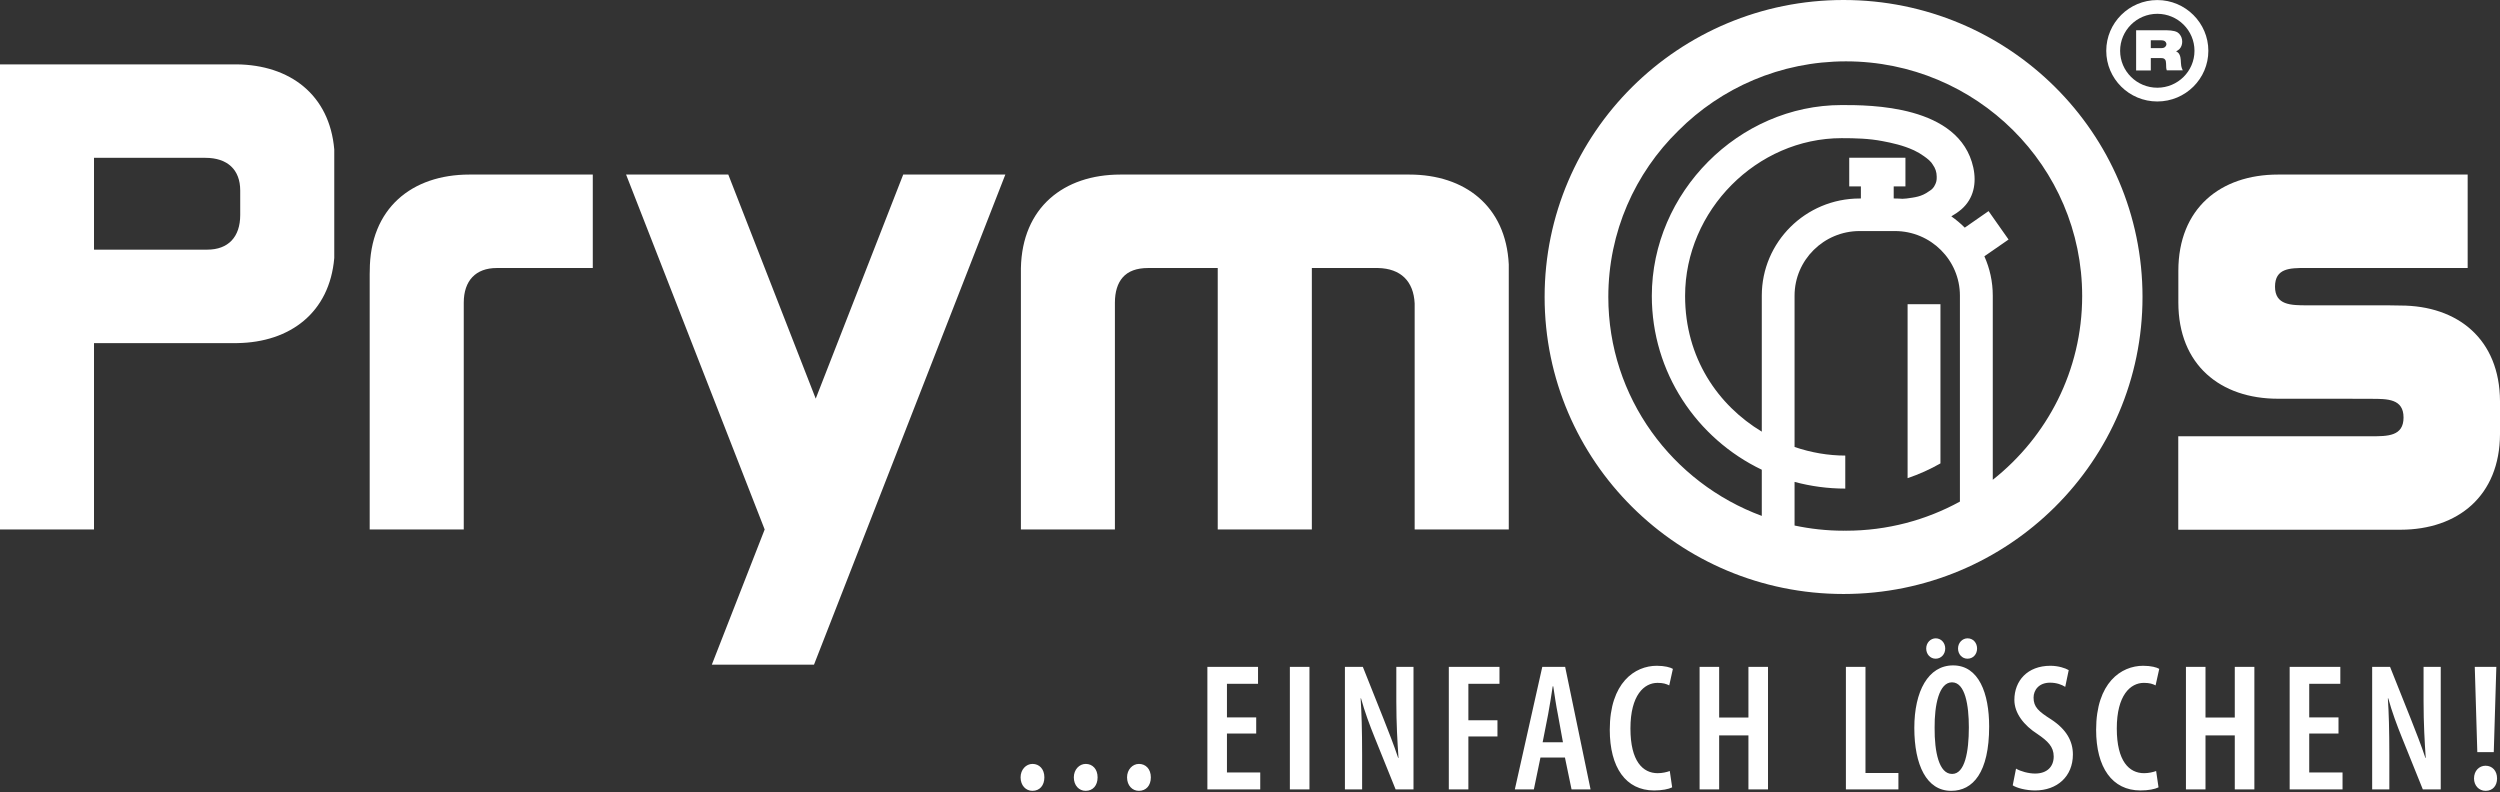 <svg width="183" height="58" viewBox="0 0 183 58" fill="none" xmlns="http://www.w3.org/2000/svg">
<rect x="0" y="0" width="183" height="58" fill="#333333" stroke="none"/>
<path d="M103.166 12.778L103.114 12.775H82.062L82.011 12.778C77.865 12.778 74.815 15.188 74.73 19.633V38.757H81.611V22.155C81.611 21.361 81.806 20.739 82.179 20.31C82.578 19.85 83.203 19.619 84.035 19.619H89.138V38.757H96.027V19.619H100.876C102.527 19.656 103.478 20.578 103.553 22.218V38.757H110.442V19.351C110.235 15.087 107.225 12.778 103.166 12.778Z" fill="white"/>
<path d="M175.709 22.365C175.424 22.365 175.111 22.36 174.784 22.35H168.891C167.697 22.35 166.531 22.34 166.531 20.983C166.531 19.626 167.631 19.617 168.755 19.617H180.633V12.775H166.794L166.744 12.778C162.536 12.778 159.455 15.256 159.455 19.824V22.144C159.455 26.712 162.536 29.187 166.744 29.187H172.207V29.194H173.564C174.774 29.194 175.939 29.19 175.939 30.564C175.939 31.938 174.774 31.935 173.564 31.935H159.449V38.776H175.725C179.912 38.77 182.982 36.306 183 31.773V29.37C182.982 24.828 179.906 22.365 175.709 22.365Z" fill="white"/>
<path d="M34.355 12.778C30.147 12.778 27.067 15.256 27.067 19.824C27.067 19.91 27.067 19.99 27.061 20.067V38.757H33.947V22.155C33.947 20.541 34.827 19.619 36.36 19.619H43.392V12.775H34.406L34.355 12.778Z" fill="white"/>
<path d="M59.711 29.18L53.31 12.775H45.828L55.974 38.758L52.106 48.652H59.585L73.592 12.775H66.116L59.711 29.18Z" fill="white"/>
<path d="M17.317 4.712H4.219V4.716H0V38.758H6.881V25.115H17.372C21.239 25.058 24.126 22.881 24.468 18.887V10.938C24.124 6.928 21.215 4.748 17.317 4.712ZM17.584 15.738C17.584 17.35 16.706 18.274 15.171 18.274H6.881V11.553H15.032C16.656 11.553 17.584 12.426 17.584 13.945V15.738Z" fill="white"/>
<path d="M157.916 0.004C155.851 0.004 154.178 1.672 154.178 3.719C154.178 5.766 155.851 7.428 157.916 7.428C159.981 7.428 161.651 5.763 161.651 3.719C161.651 1.675 159.971 0.004 157.916 0.004ZM157.916 6.421C156.411 6.421 155.193 5.208 155.193 3.719C155.193 2.23 156.411 1.011 157.916 1.011C159.42 1.011 160.636 2.226 160.636 3.719C160.636 5.212 159.413 6.421 157.916 6.421Z" fill="white"/>
<path d="M159.667 4.826C159.622 4.551 159.664 4.252 159.542 4.004C159.482 3.873 159.41 3.823 159.291 3.759C159.377 3.711 159.466 3.665 159.535 3.592C159.671 3.45 159.733 3.265 159.738 3.064C159.738 2.815 159.657 2.666 159.601 2.583C159.553 2.496 159.472 2.418 159.39 2.366C159.127 2.213 158.697 2.216 158.398 2.216H156.364V5.157H157.439V4.252H158.192C158.315 4.256 158.405 4.262 158.485 4.363C158.535 4.431 158.547 4.491 158.557 4.66C158.575 4.975 158.547 4.938 158.607 5.15H159.78C159.723 5.028 159.684 4.953 159.667 4.826ZM158.518 3.399C158.429 3.517 158.303 3.521 158.17 3.524H157.438V2.949H158.207C158.342 2.957 158.455 2.97 158.535 3.087C158.575 3.151 158.581 3.201 158.581 3.231C158.581 3.321 158.536 3.373 158.518 3.399Z" fill="white"/>
<path d="M134.947 0C122.865 0 113.066 9.732 113.066 21.736C113.066 33.741 122.865 43.48 134.947 43.48C147.028 43.48 156.832 33.747 156.832 21.736C156.832 9.726 147.036 0 134.947 0ZM128.963 21.642V31.597C125.764 29.666 123.349 26.21 123.349 21.663C123.349 15.402 128.6 10.113 134.809 10.113C135.819 10.113 136.816 10.139 137.811 10.332C138.466 10.455 139.322 10.643 140.065 10.987L140.082 10.992L140.115 11.009C140.37 11.131 140.606 11.268 140.824 11.426C141.095 11.613 141.366 11.838 141.486 12.06V12.063C141.661 12.301 141.766 12.598 141.766 12.912V13.041C141.766 13.208 141.726 13.373 141.646 13.524C141.557 13.733 141.401 13.887 141.207 13.998C140.641 14.411 140.156 14.445 139.563 14.53C139.484 14.54 139.379 14.549 139.256 14.552C139.078 14.54 138.897 14.53 138.708 14.53H138.619V13.643H139.478V11.546H135.364V13.643H136.217V14.53H136.125C132.173 14.53 128.963 17.717 128.963 21.642ZM143.466 36.716C140.992 38.072 138.148 38.848 135.122 38.848L135.025 38.845L134.947 38.848C133.72 38.848 132.523 38.714 131.362 38.469V35.275C132.547 35.593 133.789 35.765 135.074 35.765V33.348C133.834 33.348 132.572 33.132 131.362 32.719V21.642C131.362 19.035 133.504 16.913 136.125 16.913H138.708C141.335 16.913 143.466 19.035 143.466 21.642V36.716ZM145.871 35.121V21.642C145.871 20.617 145.652 19.645 145.256 18.76L147.027 17.533L145.563 15.452L143.821 16.664C143.52 16.36 143.187 16.084 142.837 15.836C143.102 15.685 143.353 15.513 143.584 15.315C144.478 14.53 144.693 13.411 144.447 12.268C143.442 7.664 136.825 7.69 134.809 7.69C127.277 7.69 120.913 14.089 120.913 21.663C120.913 27.262 124.207 32.107 128.963 34.384V37.764C122.412 35.345 117.729 29.091 117.729 21.736C117.729 16.973 119.689 12.665 122.856 9.566C125.984 6.431 130.326 4.491 135.122 4.491C144.672 4.491 152.415 12.182 152.415 21.669C152.415 27.12 149.856 31.972 145.871 35.121Z" fill="white"/>
<path d="M142.041 22.267V33.921C141.281 34.355 140.479 34.716 139.636 35.002V22.267H142.041Z" fill="white"/>
<path d="M83.371 57.888C83.893 57.888 84.242 57.503 84.242 56.903C84.242 56.291 83.866 55.918 83.371 55.918C82.903 55.918 82.5 56.331 82.5 56.903C82.5 57.503 82.889 57.888 83.358 57.888H83.371ZM79.475 57.888C79.997 57.888 80.344 57.503 80.344 56.903C80.344 56.291 79.969 55.918 79.475 55.918C79.006 55.918 78.604 56.331 78.604 56.903C78.604 57.503 78.992 57.888 79.46 57.888H79.475ZM75.579 57.888C76.1 57.888 76.448 57.503 76.448 56.903C76.448 56.291 76.074 55.918 75.579 55.918C75.109 55.918 74.707 56.331 74.707 56.903C74.707 57.503 75.097 57.888 75.565 57.888H75.579Z" fill="white"/>
<path d="M181.954 57.888C182.479 57.888 182.785 57.503 182.785 56.983C182.785 56.424 182.438 56.051 181.942 56.051C181.473 56.051 181.098 56.424 181.098 56.983C181.098 57.503 181.459 57.888 181.942 57.888H181.954ZM182.544 55.054L182.732 48.814H181.153L181.339 55.054H182.544ZM174.899 57.782V55.28C174.899 53.418 174.86 52.153 174.792 51.116H174.82C175.074 52.061 175.477 53.138 175.811 53.962L177.35 57.782H178.662V48.814H177.405V51.354C177.405 52.953 177.484 54.335 177.564 55.48H177.539C177.257 54.615 176.801 53.457 176.48 52.645L174.952 48.814H173.642V57.782H174.899ZM171.178 52.512H169.035V50.052H171.312V48.814H167.603V57.782H171.474V56.544H169.035V53.696H171.178V52.512ZM160.011 48.814V57.782H161.443V53.831H163.586V57.782H165.02V48.814H163.586V52.526H161.443V48.814H160.011ZM157.829 56.438C157.616 56.518 157.281 56.597 156.945 56.597C155.861 56.597 154.949 55.733 154.949 53.324C154.949 50.876 155.954 49.986 156.931 49.986C157.361 49.986 157.576 50.065 157.789 50.171L158.057 48.961C157.882 48.854 157.468 48.735 156.878 48.735C155.271 48.735 153.436 49.972 153.436 53.418C153.436 56.185 154.616 57.861 156.678 57.861C157.266 57.861 157.736 57.767 158.004 57.634L157.829 56.438ZM147.332 57.487C147.612 57.675 148.295 57.861 148.965 57.861C150.585 57.861 151.736 56.837 151.736 55.227C151.736 54.27 151.282 53.404 150.143 52.659C149.22 52.073 148.857 51.755 148.857 51.063C148.857 50.516 149.246 49.972 150.063 49.972C150.546 49.972 150.919 50.117 151.175 50.278L151.43 49.053C151.188 48.908 150.666 48.735 150.09 48.735C148.403 48.735 147.452 49.839 147.452 51.235C147.452 52.206 148.148 53.098 149.151 53.737C149.889 54.242 150.331 54.655 150.331 55.374C150.331 56.118 149.849 56.624 148.965 56.624C148.496 56.624 147.906 56.465 147.573 56.264L147.332 57.487ZM144.025 48.216C144.426 48.216 144.722 47.897 144.722 47.472C144.722 47.047 144.426 46.725 144.025 46.725C143.65 46.725 143.328 47.045 143.328 47.472C143.328 47.898 143.636 48.216 144.011 48.216H144.025ZM141.695 48.216C142.083 48.216 142.391 47.897 142.391 47.472C142.391 47.047 142.083 46.725 141.695 46.725C141.32 46.725 140.998 47.045 140.998 47.472C140.998 47.898 141.306 48.216 141.681 48.216H141.695ZM142.886 56.651C141.935 56.651 141.6 55.041 141.614 53.271C141.6 51.608 141.935 49.946 142.886 49.946C143.85 49.946 144.12 51.62 144.12 53.245C144.12 55.041 143.824 56.651 142.901 56.651H142.886ZM142.833 57.888C144.414 57.888 145.606 56.557 145.606 53.178C145.606 50.757 144.854 48.707 142.966 48.707C141.146 48.707 140.128 50.598 140.128 53.285C140.128 55.998 141.026 57.888 142.819 57.888H142.833ZM135.12 57.782H138.964V56.584H136.553V48.814H135.12V57.782ZM124.41 48.814V57.782H125.842V53.831H127.985V57.782H129.418V48.814H127.985V52.526H125.842V48.814H124.41ZM122.228 56.438C122.015 56.518 121.679 56.597 121.344 56.597C120.259 56.597 119.348 55.733 119.348 53.324C119.348 50.876 120.353 49.986 121.33 49.986C121.76 49.986 121.974 50.065 122.188 50.171L122.455 48.961C122.281 48.854 121.866 48.735 121.276 48.735C119.67 48.735 117.835 49.972 117.835 53.418C117.835 56.185 119.013 57.861 121.077 57.861C121.665 57.861 122.135 57.767 122.402 57.634L122.228 56.438ZM112.921 54.335L113.323 52.286C113.43 51.728 113.564 50.862 113.658 50.238H113.698C113.791 50.862 113.913 51.688 114.033 52.273L114.408 54.335H112.921ZM114.554 55.453L115.037 57.782H116.429L114.569 48.814H112.895L110.886 57.782H112.279L112.761 55.453H114.554ZM106.053 57.782H107.485V53.91H109.614V52.725H107.485V50.052H109.762V48.814H106.053V57.782ZM99.707 57.782V55.28C99.707 53.418 99.666 52.153 99.598 51.116H99.626C99.881 52.061 100.282 53.138 100.617 53.962L102.158 57.782H103.468V48.814H102.211V51.354C102.211 52.953 102.29 54.335 102.371 55.48H102.345C102.063 54.615 101.608 53.457 101.286 52.645L99.76 48.814H98.448V57.782H99.707ZM94.418 57.782H95.852V48.815H94.418V57.782ZM91.954 52.512H89.813V50.052H92.088V48.814H88.38V57.782H92.25V56.544H89.813V53.696H91.954V52.512Z" fill="white"/>
</svg>
